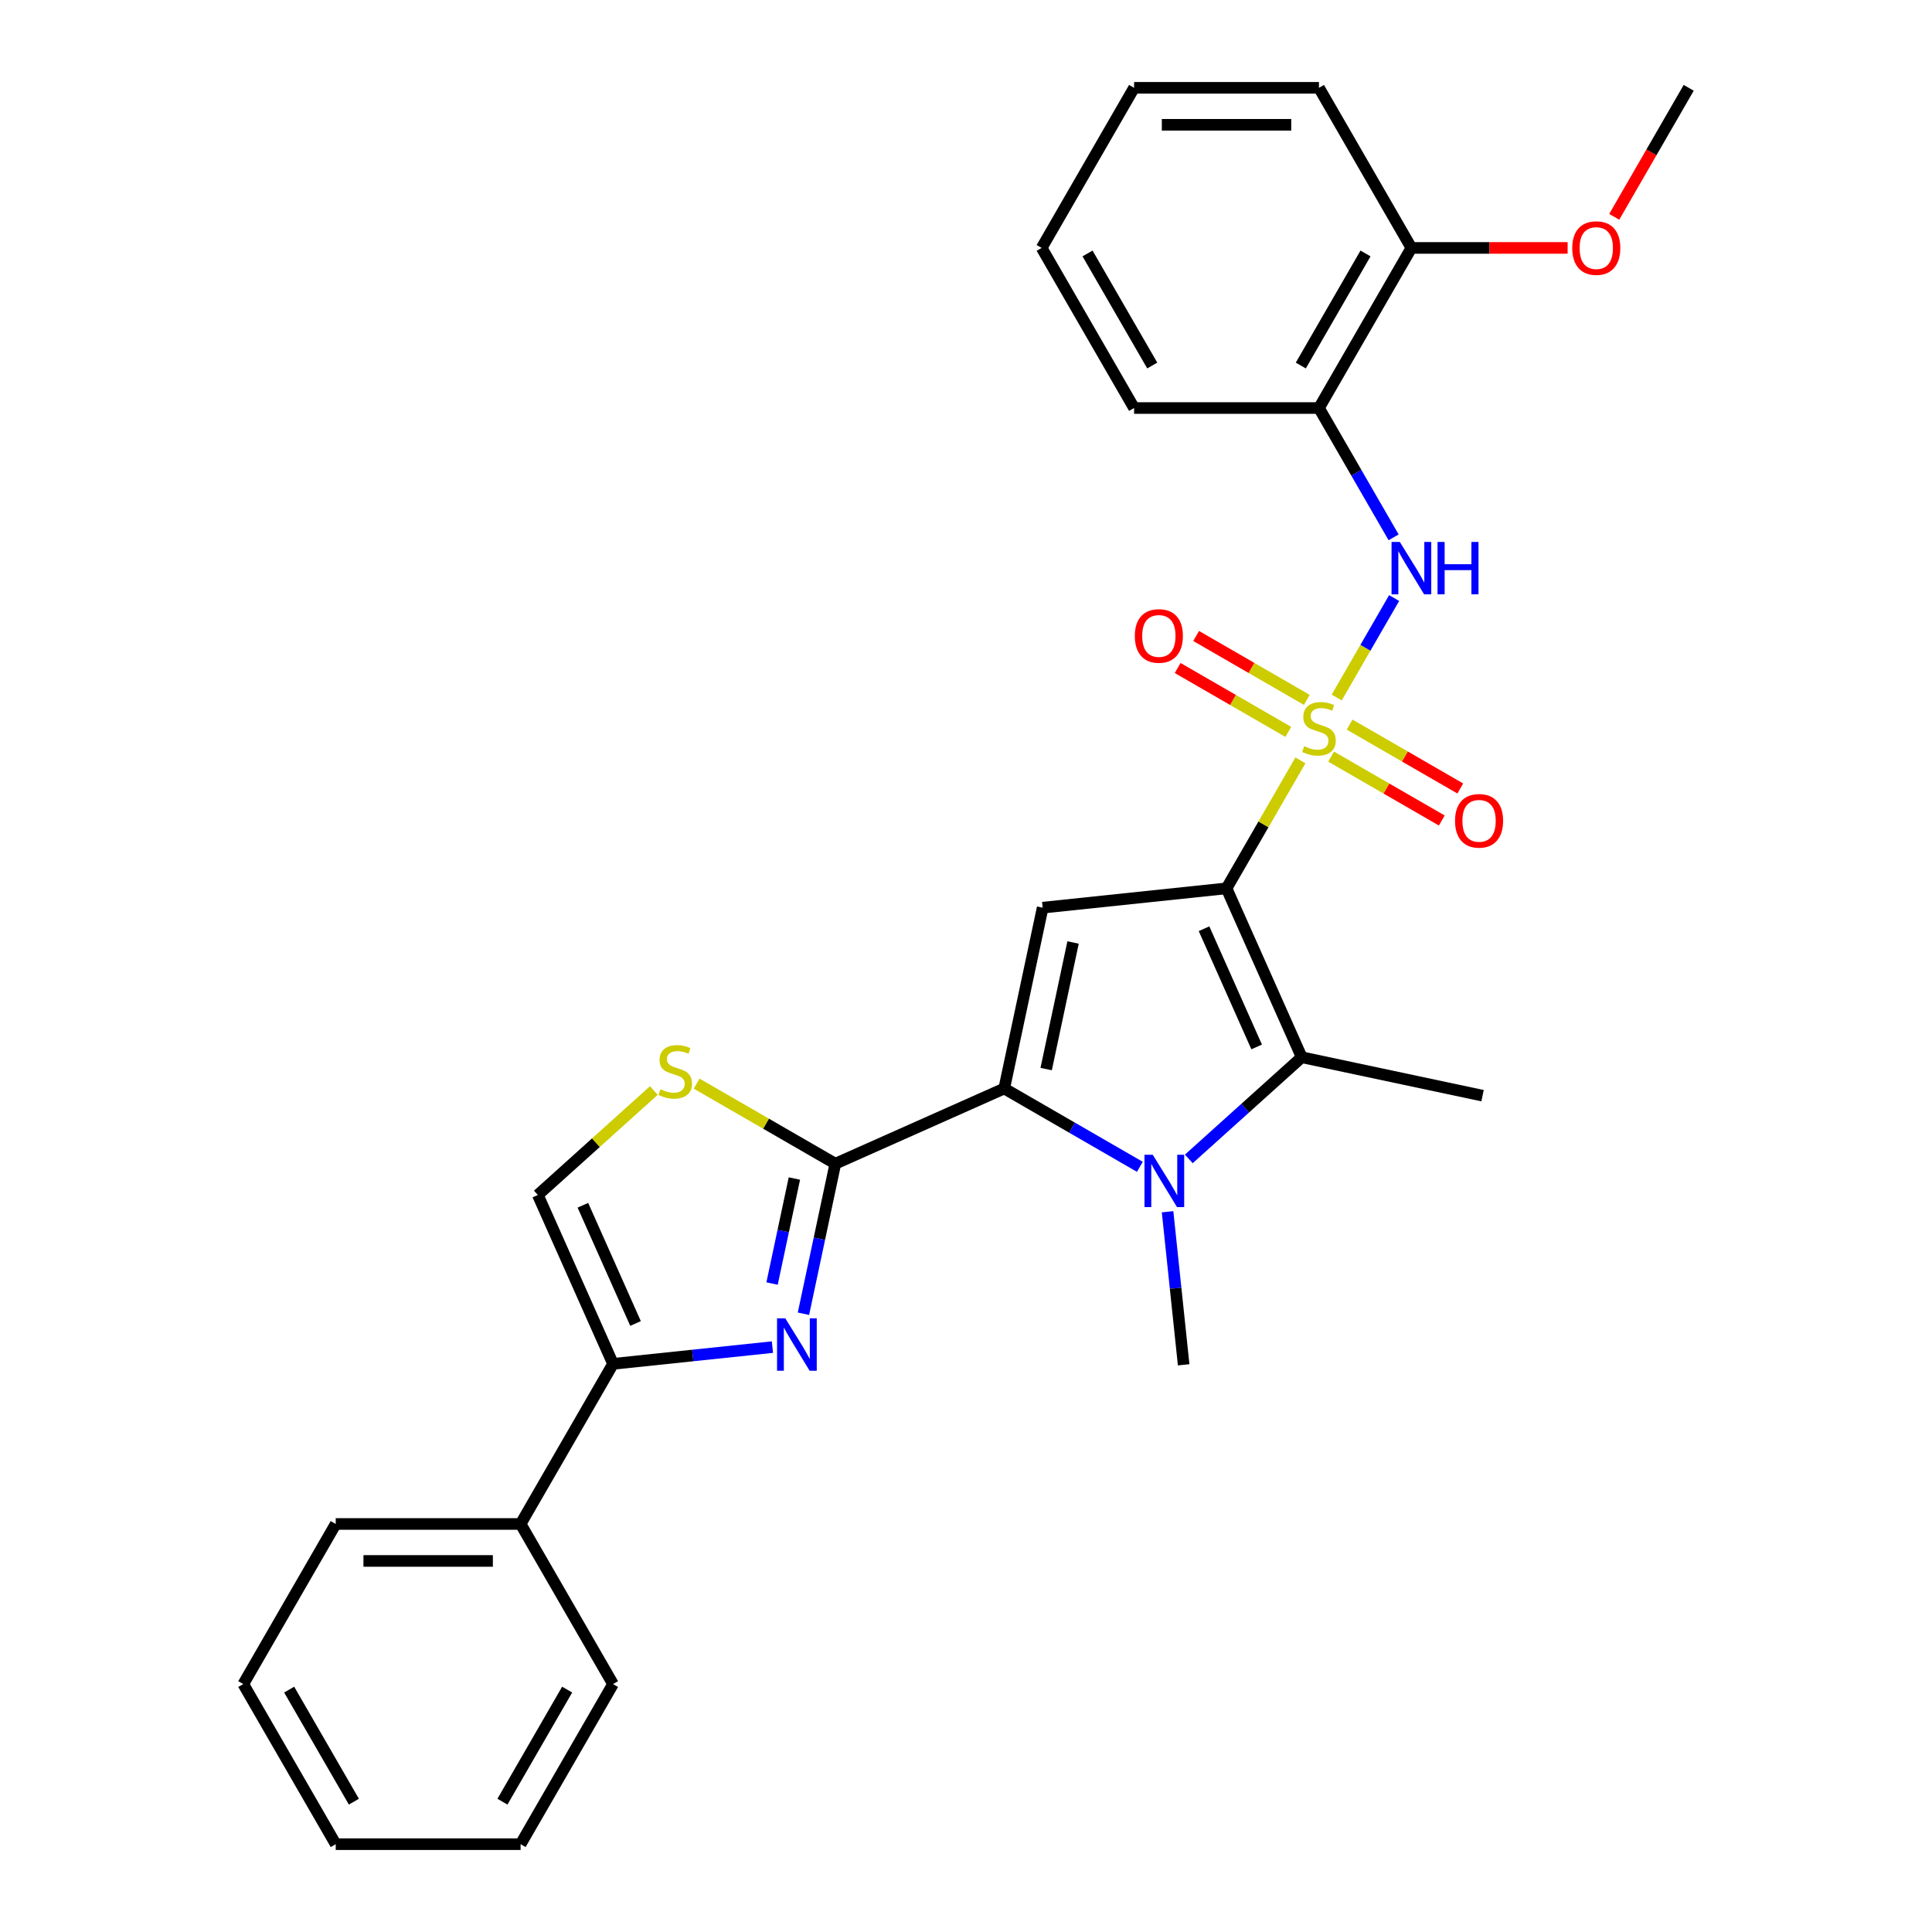 <?xml version='1.0' encoding='iso-8859-1'?>
<svg version='1.1' baseProfile='full'
              xmlns='http://www.w3.org/2000/svg'
                      xmlns:rdkit='http://www.rdkit.org/xml'
                      xmlns:xlink='http://www.w3.org/1999/xlink'
                  xml:space='preserve'
width='1000px' height='1000px' viewBox='0 0 1000 1000'>
<!-- END OF HEADER -->
<rect style='opacity:1.0;fill:#FFFFFF;stroke:none' width='1000' height='1000' x='0' y='0'> </rect>
<path class='bond-0' d='M 634.848,459.808 L 653.97,426.688' style='fill:none;fill-rule:evenodd;stroke:#000000;stroke-width:6px;stroke-linecap:butt;stroke-linejoin:miter;stroke-opacity:1' />
<path class='bond-0' d='M 653.97,426.688 L 673.092,393.568' style='fill:none;fill-rule:evenodd;stroke:#CCCC00;stroke-width:6px;stroke-linecap:butt;stroke-linejoin:miter;stroke-opacity:1' />
<path class='bond-3' d='M 634.848,459.808 L 539.681,469.81' style='fill:none;fill-rule:evenodd;stroke:#000000;stroke-width:6px;stroke-linecap:butt;stroke-linejoin:miter;stroke-opacity:1' />
<path class='bond-4' d='M 634.848,459.808 L 673.769,547.226' style='fill:none;fill-rule:evenodd;stroke:#000000;stroke-width:6px;stroke-linecap:butt;stroke-linejoin:miter;stroke-opacity:1' />
<path class='bond-4' d='M 623.203,480.705 L 650.447,541.897' style='fill:none;fill-rule:evenodd;stroke:#000000;stroke-width:6px;stroke-linecap:butt;stroke-linejoin:miter;stroke-opacity:1' />
<path class='bond-7' d='M 691.876,361.034 L 706.738,335.292' style='fill:none;fill-rule:evenodd;stroke:#CCCC00;stroke-width:6px;stroke-linecap:butt;stroke-linejoin:miter;stroke-opacity:1' />
<path class='bond-7' d='M 706.738,335.292 L 721.6,309.55' style='fill:none;fill-rule:evenodd;stroke:#0000FF;stroke-width:6px;stroke-linecap:butt;stroke-linejoin:miter;stroke-opacity:1' />
<path class='bond-12' d='M 676.397,362.253 L 647.758,345.718' style='fill:none;fill-rule:evenodd;stroke:#CCCC00;stroke-width:6px;stroke-linecap:butt;stroke-linejoin:miter;stroke-opacity:1' />
<path class='bond-12' d='M 647.758,345.718 L 619.12,329.183' style='fill:none;fill-rule:evenodd;stroke:#FF0000;stroke-width:6px;stroke-linecap:butt;stroke-linejoin:miter;stroke-opacity:1' />
<path class='bond-12' d='M 666.828,378.827 L 638.189,362.292' style='fill:none;fill-rule:evenodd;stroke:#CCCC00;stroke-width:6px;stroke-linecap:butt;stroke-linejoin:miter;stroke-opacity:1' />
<path class='bond-12' d='M 638.189,362.292 L 609.551,345.758' style='fill:none;fill-rule:evenodd;stroke:#FF0000;stroke-width:6px;stroke-linecap:butt;stroke-linejoin:miter;stroke-opacity:1' />
<path class='bond-13' d='M 688.99,391.622 L 717.629,408.157' style='fill:none;fill-rule:evenodd;stroke:#CCCC00;stroke-width:6px;stroke-linecap:butt;stroke-linejoin:miter;stroke-opacity:1' />
<path class='bond-13' d='M 717.629,408.157 L 746.268,424.691' style='fill:none;fill-rule:evenodd;stroke:#FF0000;stroke-width:6px;stroke-linecap:butt;stroke-linejoin:miter;stroke-opacity:1' />
<path class='bond-13' d='M 698.559,375.048 L 727.198,391.582' style='fill:none;fill-rule:evenodd;stroke:#CCCC00;stroke-width:6px;stroke-linecap:butt;stroke-linejoin:miter;stroke-opacity:1' />
<path class='bond-13' d='M 727.198,391.582 L 755.837,408.117' style='fill:none;fill-rule:evenodd;stroke:#FF0000;stroke-width:6px;stroke-linecap:butt;stroke-linejoin:miter;stroke-opacity:1' />
<path class='bond-1' d='M 519.786,563.41 L 539.681,469.81' style='fill:none;fill-rule:evenodd;stroke:#000000;stroke-width:6px;stroke-linecap:butt;stroke-linejoin:miter;stroke-opacity:1' />
<path class='bond-1' d='M 541.49,553.349 L 555.417,487.829' style='fill:none;fill-rule:evenodd;stroke:#000000;stroke-width:6px;stroke-linecap:butt;stroke-linejoin:miter;stroke-opacity:1' />
<path class='bond-5' d='M 519.786,563.41 L 432.368,602.331' style='fill:none;fill-rule:evenodd;stroke:#000000;stroke-width:6px;stroke-linecap:butt;stroke-linejoin:miter;stroke-opacity:1' />
<path class='bond-29' d='M 519.786,563.41 L 554.887,583.676' style='fill:none;fill-rule:evenodd;stroke:#000000;stroke-width:6px;stroke-linecap:butt;stroke-linejoin:miter;stroke-opacity:1' />
<path class='bond-29' d='M 554.887,583.676 L 589.987,603.941' style='fill:none;fill-rule:evenodd;stroke:#0000FF;stroke-width:6px;stroke-linecap:butt;stroke-linejoin:miter;stroke-opacity:1' />
<path class='bond-2' d='M 615.326,599.848 L 644.548,573.537' style='fill:none;fill-rule:evenodd;stroke:#0000FF;stroke-width:6px;stroke-linecap:butt;stroke-linejoin:miter;stroke-opacity:1' />
<path class='bond-2' d='M 644.548,573.537 L 673.769,547.226' style='fill:none;fill-rule:evenodd;stroke:#000000;stroke-width:6px;stroke-linecap:butt;stroke-linejoin:miter;stroke-opacity:1' />
<path class='bond-16' d='M 604.333,627.198 L 608.496,666.81' style='fill:none;fill-rule:evenodd;stroke:#0000FF;stroke-width:6px;stroke-linecap:butt;stroke-linejoin:miter;stroke-opacity:1' />
<path class='bond-16' d='M 608.496,666.81 L 612.659,706.422' style='fill:none;fill-rule:evenodd;stroke:#000000;stroke-width:6px;stroke-linecap:butt;stroke-linejoin:miter;stroke-opacity:1' />
<path class='bond-17' d='M 673.769,547.226 L 767.369,567.121' style='fill:none;fill-rule:evenodd;stroke:#000000;stroke-width:6px;stroke-linecap:butt;stroke-linejoin:miter;stroke-opacity:1' />
<path class='bond-6' d='M 432.368,602.331 L 424.115,641.16' style='fill:none;fill-rule:evenodd;stroke:#000000;stroke-width:6px;stroke-linecap:butt;stroke-linejoin:miter;stroke-opacity:1' />
<path class='bond-6' d='M 424.115,641.16 L 415.862,679.989' style='fill:none;fill-rule:evenodd;stroke:#0000FF;stroke-width:6px;stroke-linecap:butt;stroke-linejoin:miter;stroke-opacity:1' />
<path class='bond-6' d='M 411.172,610.001 L 405.395,637.181' style='fill:none;fill-rule:evenodd;stroke:#000000;stroke-width:6px;stroke-linecap:butt;stroke-linejoin:miter;stroke-opacity:1' />
<path class='bond-6' d='M 405.395,637.181 L 399.618,664.361' style='fill:none;fill-rule:evenodd;stroke:#0000FF;stroke-width:6px;stroke-linecap:butt;stroke-linejoin:miter;stroke-opacity:1' />
<path class='bond-9' d='M 432.368,602.331 L 396.473,581.607' style='fill:none;fill-rule:evenodd;stroke:#000000;stroke-width:6px;stroke-linecap:butt;stroke-linejoin:miter;stroke-opacity:1' />
<path class='bond-9' d='M 396.473,581.607 L 360.579,560.883' style='fill:none;fill-rule:evenodd;stroke:#CCCC00;stroke-width:6px;stroke-linecap:butt;stroke-linejoin:miter;stroke-opacity:1' />
<path class='bond-8' d='M 399.804,697.263 L 358.555,701.598' style='fill:none;fill-rule:evenodd;stroke:#0000FF;stroke-width:6px;stroke-linecap:butt;stroke-linejoin:miter;stroke-opacity:1' />
<path class='bond-8' d='M 358.555,701.598 L 317.306,705.933' style='fill:none;fill-rule:evenodd;stroke:#000000;stroke-width:6px;stroke-linecap:butt;stroke-linejoin:miter;stroke-opacity:1' />
<path class='bond-11' d='M 721.335,278.125 L 702.014,244.66' style='fill:none;fill-rule:evenodd;stroke:#0000FF;stroke-width:6px;stroke-linecap:butt;stroke-linejoin:miter;stroke-opacity:1' />
<path class='bond-11' d='M 702.014,244.66 L 682.694,211.196' style='fill:none;fill-rule:evenodd;stroke:#000000;stroke-width:6px;stroke-linecap:butt;stroke-linejoin:miter;stroke-opacity:1' />
<path class='bond-14' d='M 317.306,705.933 L 269.461,788.804' style='fill:none;fill-rule:evenodd;stroke:#000000;stroke-width:6px;stroke-linecap:butt;stroke-linejoin:miter;stroke-opacity:1' />
<path class='bond-30' d='M 317.306,705.933 L 278.385,618.515' style='fill:none;fill-rule:evenodd;stroke:#000000;stroke-width:6px;stroke-linecap:butt;stroke-linejoin:miter;stroke-opacity:1' />
<path class='bond-30' d='M 328.952,685.036 L 301.707,623.844' style='fill:none;fill-rule:evenodd;stroke:#000000;stroke-width:6px;stroke-linecap:butt;stroke-linejoin:miter;stroke-opacity:1' />
<path class='bond-10' d='M 338.417,564.463 L 308.401,591.489' style='fill:none;fill-rule:evenodd;stroke:#CCCC00;stroke-width:6px;stroke-linecap:butt;stroke-linejoin:miter;stroke-opacity:1' />
<path class='bond-10' d='M 308.401,591.489 L 278.385,618.515' style='fill:none;fill-rule:evenodd;stroke:#000000;stroke-width:6px;stroke-linecap:butt;stroke-linejoin:miter;stroke-opacity:1' />
<path class='bond-15' d='M 682.694,211.196 L 730.539,128.325' style='fill:none;fill-rule:evenodd;stroke:#000000;stroke-width:6px;stroke-linecap:butt;stroke-linejoin:miter;stroke-opacity:1' />
<path class='bond-15' d='M 673.296,189.196 L 706.788,131.187' style='fill:none;fill-rule:evenodd;stroke:#000000;stroke-width:6px;stroke-linecap:butt;stroke-linejoin:miter;stroke-opacity:1' />
<path class='bond-19' d='M 682.694,211.196 L 587.003,211.196' style='fill:none;fill-rule:evenodd;stroke:#000000;stroke-width:6px;stroke-linecap:butt;stroke-linejoin:miter;stroke-opacity:1' />
<path class='bond-21' d='M 269.461,788.804 L 173.77,788.804' style='fill:none;fill-rule:evenodd;stroke:#000000;stroke-width:6px;stroke-linecap:butt;stroke-linejoin:miter;stroke-opacity:1' />
<path class='bond-21' d='M 255.107,807.942 L 188.124,807.942' style='fill:none;fill-rule:evenodd;stroke:#000000;stroke-width:6px;stroke-linecap:butt;stroke-linejoin:miter;stroke-opacity:1' />
<path class='bond-22' d='M 269.461,788.804 L 317.306,871.675' style='fill:none;fill-rule:evenodd;stroke:#000000;stroke-width:6px;stroke-linecap:butt;stroke-linejoin:miter;stroke-opacity:1' />
<path class='bond-18' d='M 730.539,128.325 L 770.968,128.325' style='fill:none;fill-rule:evenodd;stroke:#000000;stroke-width:6px;stroke-linecap:butt;stroke-linejoin:miter;stroke-opacity:1' />
<path class='bond-18' d='M 770.968,128.325 L 811.398,128.325' style='fill:none;fill-rule:evenodd;stroke:#FF0000;stroke-width:6px;stroke-linecap:butt;stroke-linejoin:miter;stroke-opacity:1' />
<path class='bond-20' d='M 730.539,128.325 L 682.694,45.455' style='fill:none;fill-rule:evenodd;stroke:#000000;stroke-width:6px;stroke-linecap:butt;stroke-linejoin:miter;stroke-opacity:1' />
<path class='bond-23' d='M 835.522,112.23 L 854.799,78.842' style='fill:none;fill-rule:evenodd;stroke:#FF0000;stroke-width:6px;stroke-linecap:butt;stroke-linejoin:miter;stroke-opacity:1' />
<path class='bond-23' d='M 854.799,78.842 L 874.075,45.455' style='fill:none;fill-rule:evenodd;stroke:#000000;stroke-width:6px;stroke-linecap:butt;stroke-linejoin:miter;stroke-opacity:1' />
<path class='bond-24' d='M 587.003,211.196 L 539.157,128.325' style='fill:none;fill-rule:evenodd;stroke:#000000;stroke-width:6px;stroke-linecap:butt;stroke-linejoin:miter;stroke-opacity:1' />
<path class='bond-24' d='M 596.4,189.196 L 562.908,131.187' style='fill:none;fill-rule:evenodd;stroke:#000000;stroke-width:6px;stroke-linecap:butt;stroke-linejoin:miter;stroke-opacity:1' />
<path class='bond-31' d='M 682.694,45.455 L 587.003,45.455' style='fill:none;fill-rule:evenodd;stroke:#000000;stroke-width:6px;stroke-linecap:butt;stroke-linejoin:miter;stroke-opacity:1' />
<path class='bond-31' d='M 668.34,64.593 L 601.356,64.593' style='fill:none;fill-rule:evenodd;stroke:#000000;stroke-width:6px;stroke-linecap:butt;stroke-linejoin:miter;stroke-opacity:1' />
<path class='bond-25' d='M 173.77,788.804 L 125.925,871.675' style='fill:none;fill-rule:evenodd;stroke:#000000;stroke-width:6px;stroke-linecap:butt;stroke-linejoin:miter;stroke-opacity:1' />
<path class='bond-26' d='M 317.306,871.675 L 269.461,954.545' style='fill:none;fill-rule:evenodd;stroke:#000000;stroke-width:6px;stroke-linecap:butt;stroke-linejoin:miter;stroke-opacity:1' />
<path class='bond-26' d='M 293.555,874.536 L 260.064,932.546' style='fill:none;fill-rule:evenodd;stroke:#000000;stroke-width:6px;stroke-linecap:butt;stroke-linejoin:miter;stroke-opacity:1' />
<path class='bond-27' d='M 539.157,128.325 L 587.003,45.455' style='fill:none;fill-rule:evenodd;stroke:#000000;stroke-width:6px;stroke-linecap:butt;stroke-linejoin:miter;stroke-opacity:1' />
<path class='bond-32' d='M 125.925,871.675 L 173.77,954.545' style='fill:none;fill-rule:evenodd;stroke:#000000;stroke-width:6px;stroke-linecap:butt;stroke-linejoin:miter;stroke-opacity:1' />
<path class='bond-32' d='M 149.676,874.536 L 183.168,932.546' style='fill:none;fill-rule:evenodd;stroke:#000000;stroke-width:6px;stroke-linecap:butt;stroke-linejoin:miter;stroke-opacity:1' />
<path class='bond-28' d='M 269.461,954.545 L 173.77,954.545' style='fill:none;fill-rule:evenodd;stroke:#000000;stroke-width:6px;stroke-linecap:butt;stroke-linejoin:miter;stroke-opacity:1' />
<path  class='atom-1' d='M 675.038 386.238
Q 675.344 386.353, 676.608 386.889
Q 677.871 387.425, 679.249 387.77
Q 680.665 388.076, 682.043 388.076
Q 684.607 388.076, 686.1 386.851
Q 687.593 385.588, 687.593 383.406
Q 687.593 381.913, 686.827 380.995
Q 686.1 380.076, 684.952 379.578
Q 683.804 379.081, 681.89 378.507
Q 679.478 377.779, 678.024 377.09
Q 676.608 376.401, 675.574 374.947
Q 674.579 373.492, 674.579 371.043
Q 674.579 367.636, 676.876 365.531
Q 679.21 363.426, 683.804 363.426
Q 686.942 363.426, 690.502 364.919
L 689.622 367.866
Q 686.368 366.526, 683.918 366.526
Q 681.277 366.526, 679.823 367.636
Q 678.368 368.708, 678.407 370.583
Q 678.407 372.038, 679.134 372.918
Q 679.899 373.799, 680.971 374.296
Q 682.081 374.794, 683.918 375.368
Q 686.368 376.134, 687.823 376.899
Q 689.277 377.665, 690.311 379.234
Q 691.382 380.765, 691.382 383.406
Q 691.382 387.157, 688.856 389.186
Q 686.368 391.176, 682.196 391.176
Q 679.785 391.176, 677.947 390.64
Q 676.148 390.143, 674.005 389.262
L 675.038 386.238
' fill='#CCCC00'/>
<path  class='atom-3' d='M 596.667 597.706
L 605.547 612.059
Q 606.427 613.476, 607.843 616.04
Q 609.26 618.605, 609.336 618.758
L 609.336 597.706
L 612.934 597.706
L 612.934 624.805
L 609.221 624.805
L 599.691 609.112
Q 598.581 607.275, 597.394 605.17
Q 596.246 603.064, 595.901 602.414
L 595.901 624.805
L 592.38 624.805
L 592.38 597.706
L 596.667 597.706
' fill='#0000FF'/>
<path  class='atom-7' d='M 406.483 682.381
L 415.363 696.735
Q 416.243 698.151, 417.66 700.715
Q 419.076 703.28, 419.152 703.433
L 419.152 682.381
L 422.75 682.381
L 422.75 709.481
L 419.037 709.481
L 409.507 693.787
Q 408.397 691.95, 407.21 689.845
Q 406.062 687.74, 405.717 687.089
L 405.717 709.481
L 402.196 709.481
L 402.196 682.381
L 406.483 682.381
' fill='#0000FF'/>
<path  class='atom-8' d='M 724.549 280.517
L 733.429 294.87
Q 734.309 296.287, 735.725 298.851
Q 737.142 301.416, 737.218 301.569
L 737.218 280.517
L 740.816 280.517
L 740.816 307.616
L 737.103 307.616
L 727.573 291.923
Q 726.463 290.086, 725.276 287.981
Q 724.128 285.876, 723.783 285.225
L 723.783 307.616
L 720.262 307.616
L 720.262 280.517
L 724.549 280.517
' fill='#0000FF'/>
<path  class='atom-8' d='M 744.07 280.517
L 747.744 280.517
L 747.744 292.038
L 761.6 292.038
L 761.6 280.517
L 765.275 280.517
L 765.275 307.616
L 761.6 307.616
L 761.6 295.1
L 747.744 295.1
L 747.744 307.616
L 744.07 307.616
L 744.07 280.517
' fill='#0000FF'/>
<path  class='atom-10' d='M 341.842 563.787
Q 342.149 563.902, 343.412 564.438
Q 344.675 564.973, 346.053 565.318
Q 347.469 565.624, 348.847 565.624
Q 351.411 565.624, 352.904 564.399
Q 354.397 563.136, 354.397 560.954
Q 354.397 559.462, 353.631 558.543
Q 352.904 557.624, 351.756 557.127
Q 350.608 556.629, 348.694 556.055
Q 346.282 555.328, 344.828 554.639
Q 343.412 553.95, 342.378 552.495
Q 341.383 551.041, 341.383 548.591
Q 341.383 545.185, 343.68 543.079
Q 346.014 540.974, 350.608 540.974
Q 353.746 540.974, 357.306 542.467
L 356.426 545.414
Q 353.172 544.075, 350.722 544.075
Q 348.081 544.075, 346.627 545.185
Q 345.172 546.256, 345.211 548.132
Q 345.211 549.586, 345.938 550.467
Q 346.703 551.347, 347.775 551.845
Q 348.885 552.342, 350.722 552.916
Q 353.172 553.682, 354.627 554.447
Q 356.081 555.213, 357.115 556.782
Q 358.186 558.313, 358.186 560.954
Q 358.186 564.706, 355.66 566.734
Q 353.172 568.725, 349 568.725
Q 346.589 568.725, 344.751 568.189
Q 342.952 567.691, 340.809 566.811
L 341.842 563.787
' fill='#CCCC00'/>
<path  class='atom-13' d='M 587.383 329.168
Q 587.383 322.661, 590.598 319.025
Q 593.813 315.389, 599.823 315.389
Q 605.832 315.389, 609.047 319.025
Q 612.263 322.661, 612.263 329.168
Q 612.263 335.752, 609.009 339.503
Q 605.756 343.216, 599.823 343.216
Q 593.852 343.216, 590.598 339.503
Q 587.383 335.79, 587.383 329.168
M 599.823 340.154
Q 603.957 340.154, 606.177 337.398
Q 608.435 334.604, 608.435 329.168
Q 608.435 323.848, 606.177 321.169
Q 603.957 318.451, 599.823 318.451
Q 595.689 318.451, 593.431 321.13
Q 591.211 323.81, 591.211 329.168
Q 591.211 334.642, 593.431 337.398
Q 595.689 340.154, 599.823 340.154
' fill='#FF0000'/>
<path  class='atom-14' d='M 753.124 424.859
Q 753.124 418.352, 756.34 414.716
Q 759.555 411.08, 765.564 411.08
Q 771.574 411.08, 774.789 414.716
Q 778.004 418.352, 778.004 424.859
Q 778.004 431.443, 774.751 435.194
Q 771.497 438.907, 765.564 438.907
Q 759.593 438.907, 756.34 435.194
Q 753.124 431.481, 753.124 424.859
M 765.564 435.845
Q 769.698 435.845, 771.918 433.089
Q 774.176 430.295, 774.176 424.859
Q 774.176 419.539, 771.918 416.86
Q 769.698 414.142, 765.564 414.142
Q 761.43 414.142, 759.172 416.821
Q 756.952 419.501, 756.952 424.859
Q 756.952 430.333, 759.172 433.089
Q 761.43 435.845, 765.564 435.845
' fill='#FF0000'/>
<path  class='atom-19' d='M 813.79 128.402
Q 813.79 121.895, 817.005 118.259
Q 820.22 114.622, 826.23 114.622
Q 832.239 114.622, 835.454 118.259
Q 838.67 121.895, 838.67 128.402
Q 838.67 134.985, 835.416 138.736
Q 832.163 142.449, 826.23 142.449
Q 820.259 142.449, 817.005 138.736
Q 813.79 135.024, 813.79 128.402
M 826.23 139.387
Q 830.364 139.387, 832.584 136.631
Q 834.842 133.837, 834.842 128.402
Q 834.842 123.081, 832.584 120.402
Q 830.364 117.684, 826.23 117.684
Q 822.096 117.684, 819.838 120.364
Q 817.618 123.043, 817.618 128.402
Q 817.618 133.875, 819.838 136.631
Q 822.096 139.387, 826.23 139.387
' fill='#FF0000'/>
</svg>

